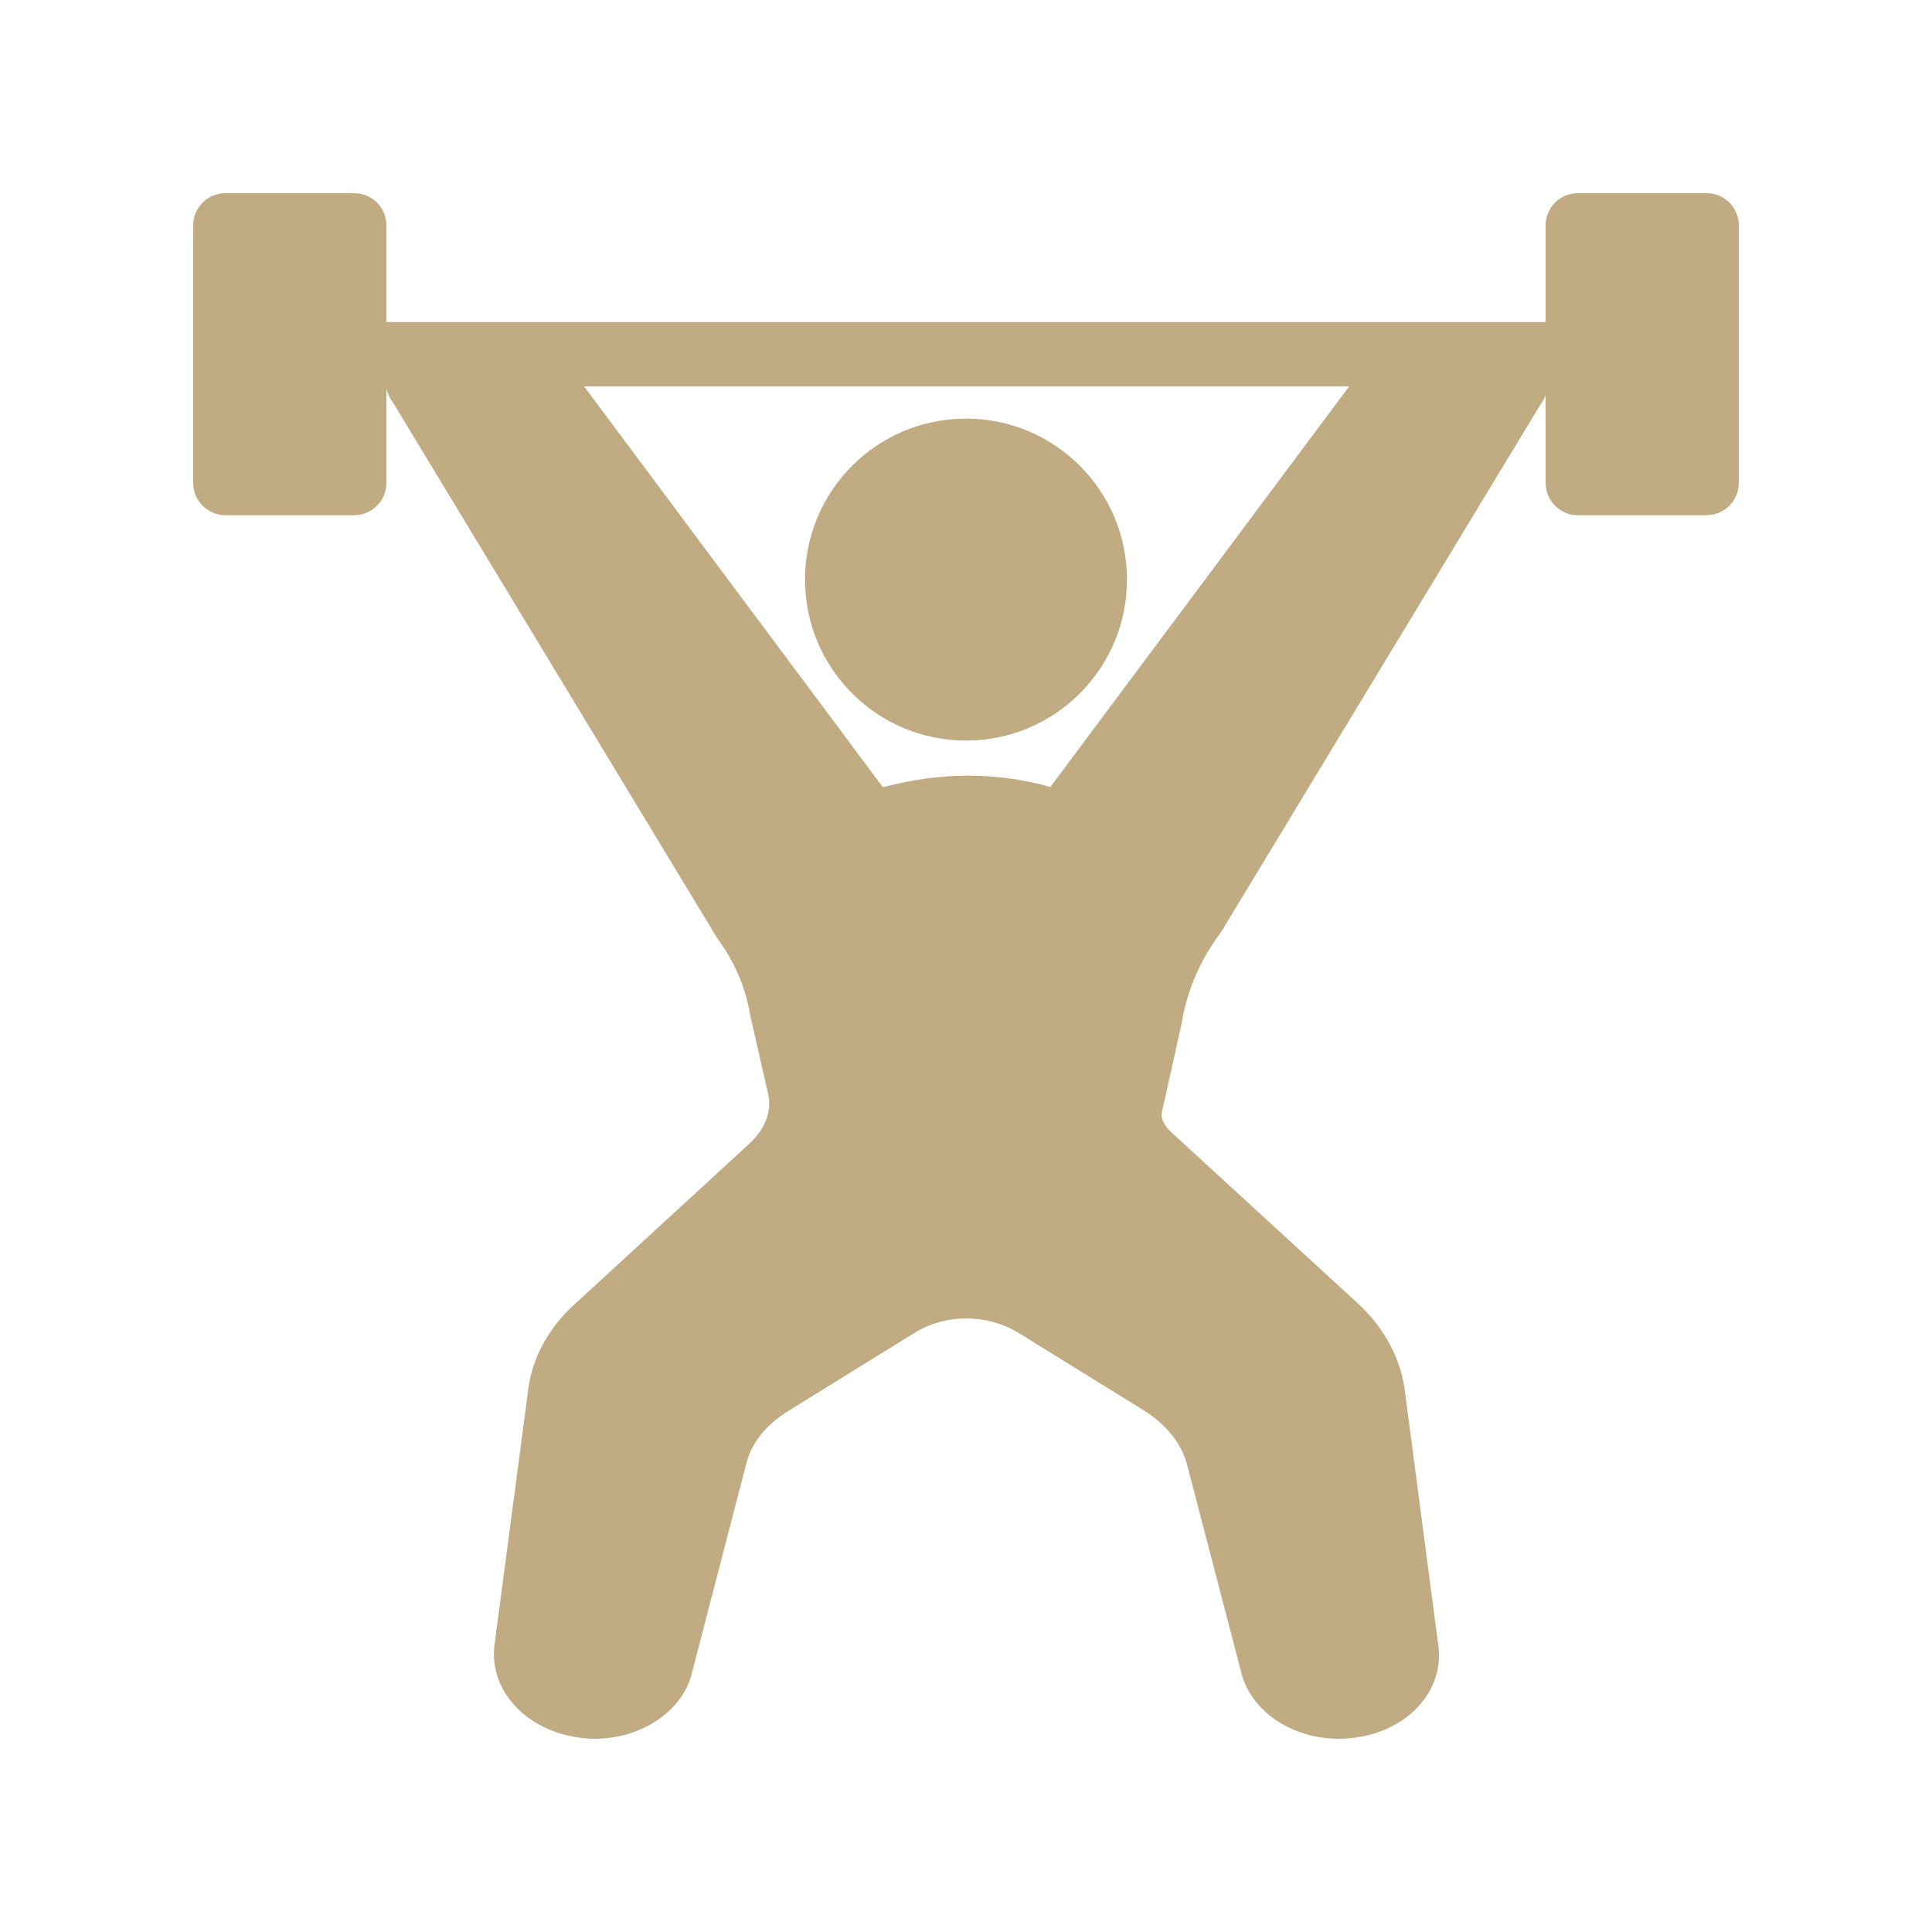<svg xmlns="http://www.w3.org/2000/svg" width="58" height="58" viewBox="0 0 58 58" fill="none"><path d="M29 22.233C31.669 22.233 33.833 20.069 33.833 17.4C33.833 14.731 31.669 12.567 29 12.567C26.331 12.567 24.167 14.731 24.167 17.4C24.167 20.069 26.331 22.233 29 22.233Z" fill="#C1AB83"></path><path d="M6.767 15.467H10.633C11.165 15.467 11.6 15.032 11.6 14.5V11.677C11.648 11.842 11.716 11.987 11.803 12.093L21.528 28.159C22.05 28.874 22.388 29.638 22.523 30.489L23.074 32.905C23.161 33.398 22.949 33.911 22.494 34.336L17.255 39.15C16.462 39.865 15.96 40.793 15.853 41.75L14.838 49.435C14.703 50.779 15.824 51.978 17.439 52.171C17.574 52.19 17.7 52.2 17.845 52.2C19.295 52.2 20.532 51.33 20.783 50.18L22.398 43.964C22.543 43.345 22.987 42.775 23.664 42.359L27.444 40.02C28.391 39.43 29.648 39.44 30.585 40.02L34.307 42.321C35.022 42.765 35.506 43.365 35.66 44.061L37.246 50.141C37.507 51.349 38.763 52.2 40.194 52.2C40.339 52.2 40.484 52.19 40.629 52.171C42.118 51.997 43.2 50.953 43.2 49.687C43.2 49.571 43.191 49.464 43.181 49.416L42.185 41.828C42.069 40.813 41.576 39.875 40.745 39.111L35.148 33.978C35.032 33.862 34.839 33.64 34.877 33.408L35.477 30.711C35.631 29.725 36.047 28.787 36.695 27.927C36.714 27.898 36.733 27.869 36.743 27.84L46.207 12.209C46.284 12.103 46.352 11.987 46.4 11.861V14.5C46.4 15.032 46.835 15.467 47.367 15.467H51.233C51.765 15.467 52.2 15.032 52.2 14.5V6.767C52.2 6.225 51.765 5.8 51.233 5.8H47.367C46.835 5.8 46.4 6.225 46.4 6.767V9.667H42.582H42.359H15.679H15.447H11.6V6.767C11.6 6.225 11.165 5.8 10.633 5.8H6.767C6.235 5.8 5.8 6.225 5.8 6.767V14.5C5.8 15.032 6.235 15.467 6.767 15.467ZM40.503 11.6L31.533 23.625C29.918 23.171 28.236 23.171 26.506 23.635L17.535 11.6H40.503Z" fill="#C1AB83"></path></svg>